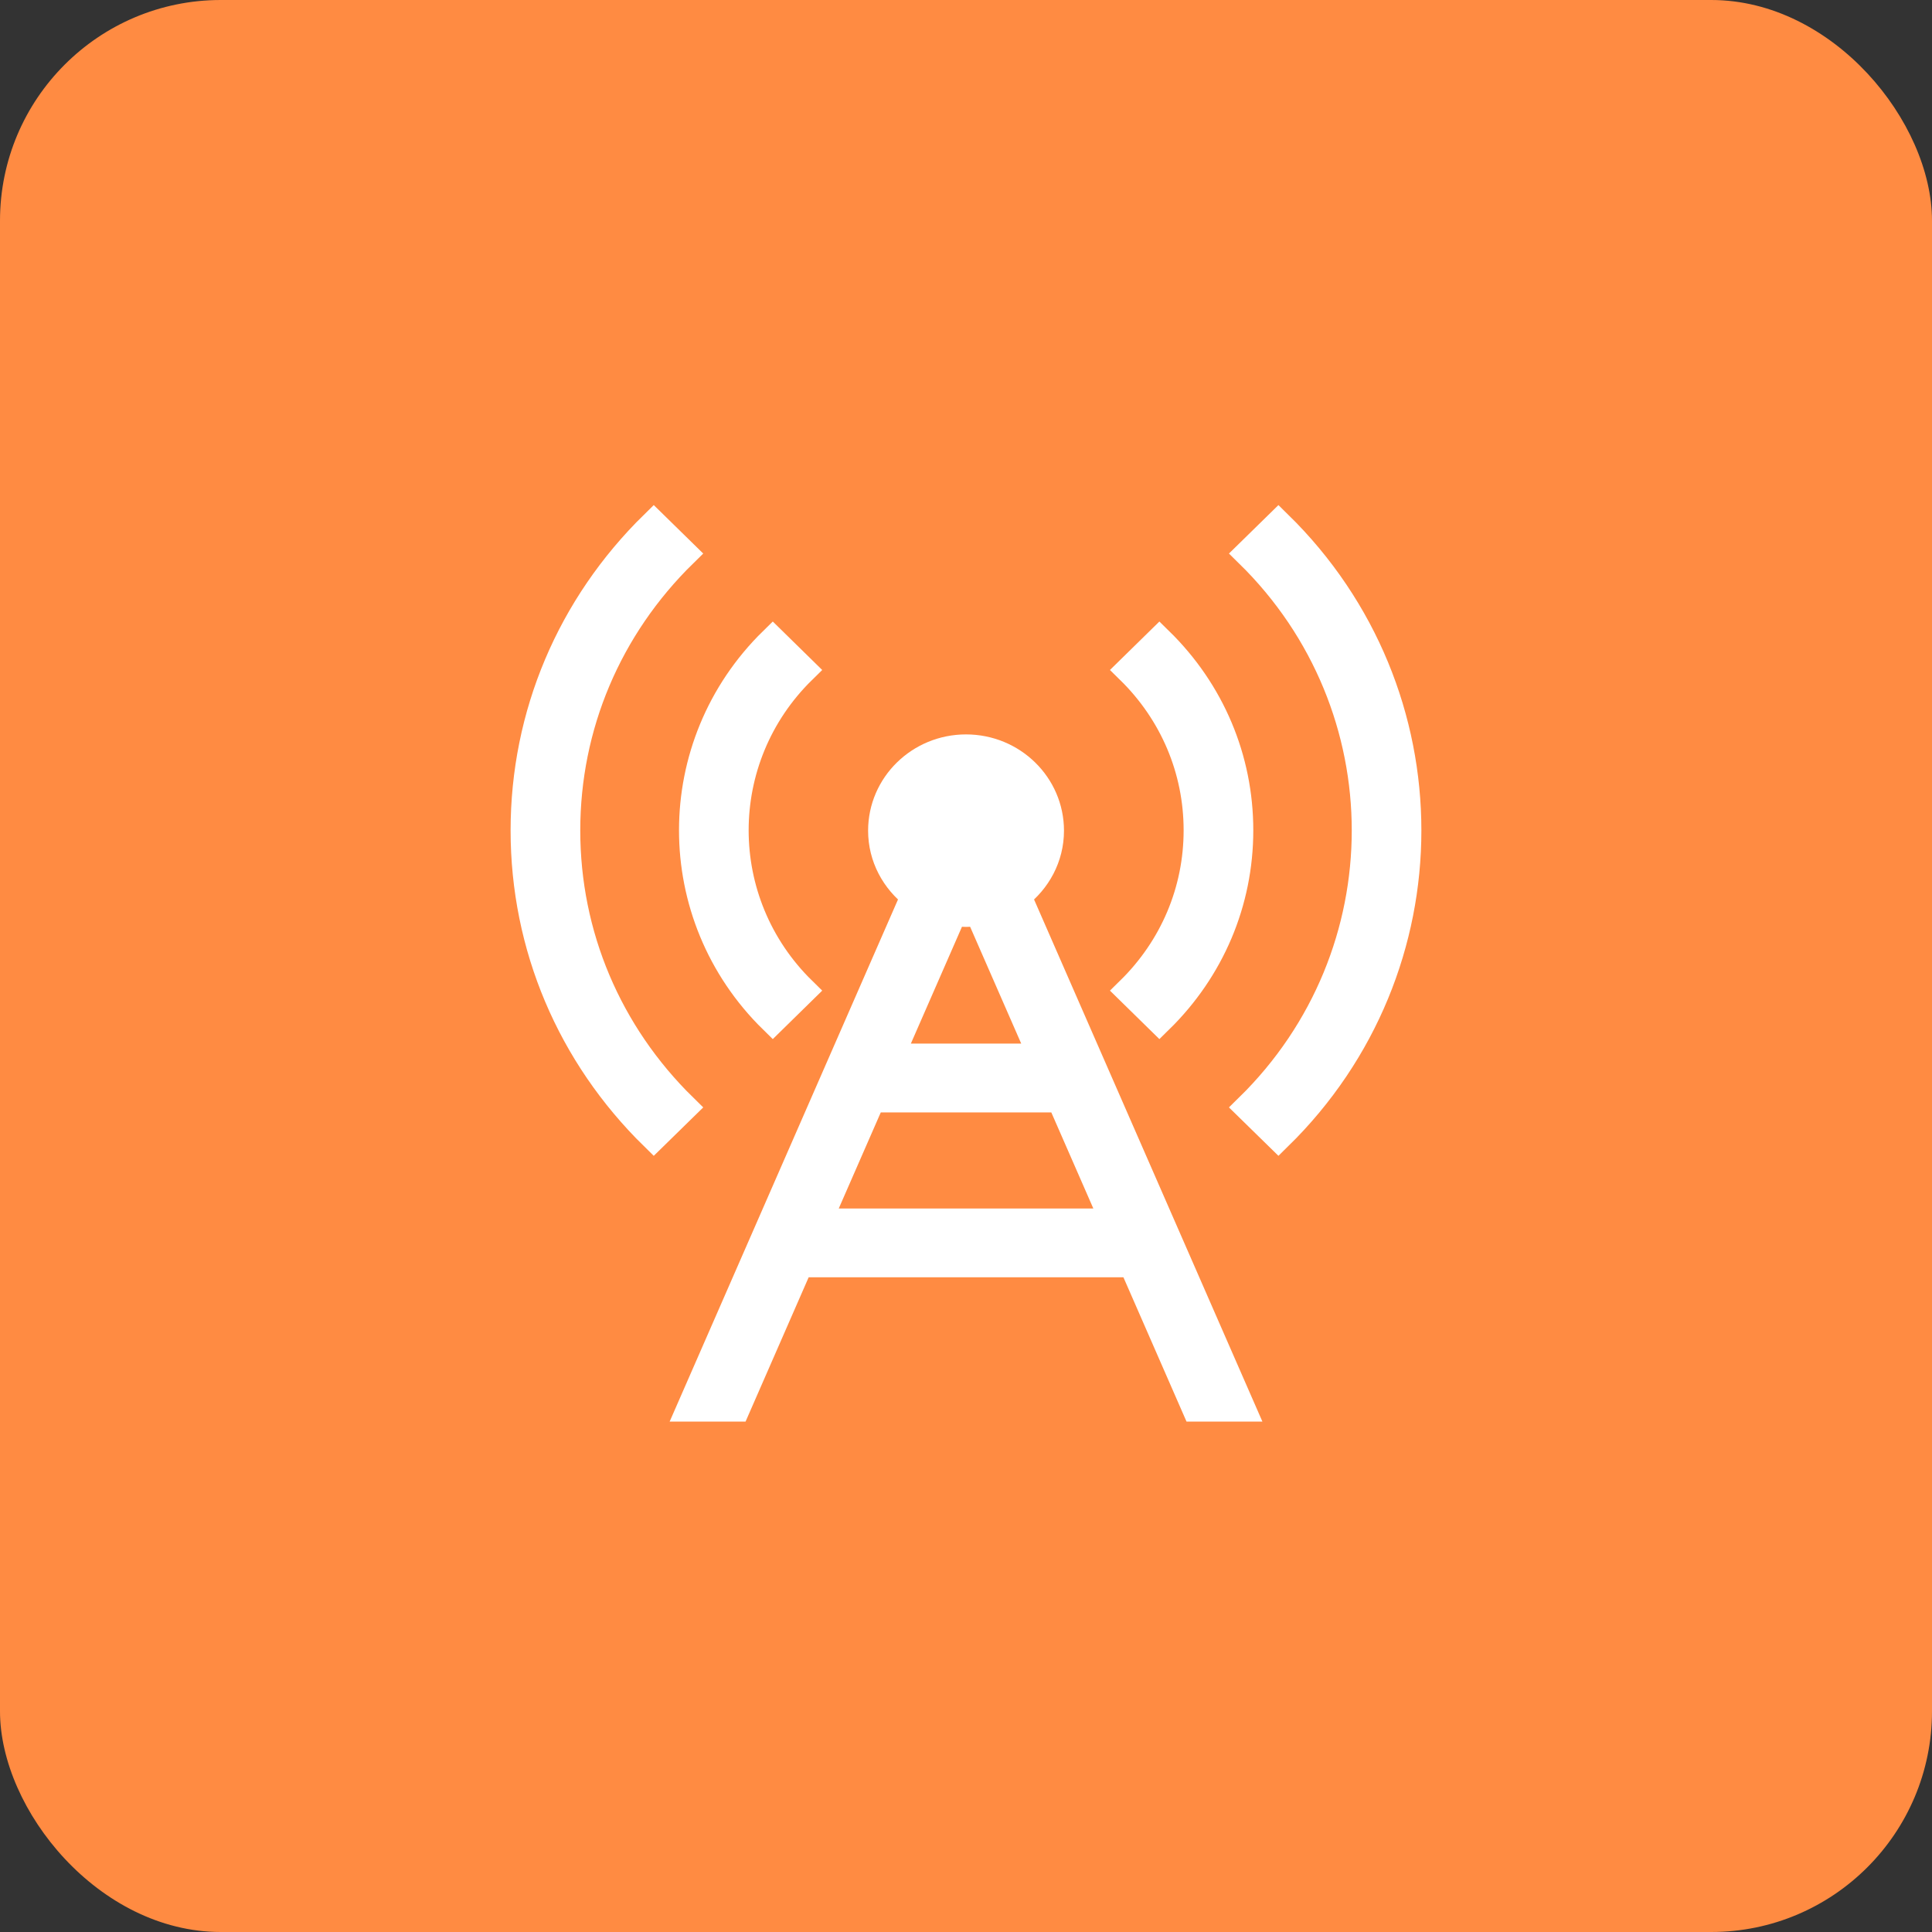 <?xml version="1.0" encoding="UTF-8"?> <svg xmlns="http://www.w3.org/2000/svg" width="70" height="70" viewBox="0 0 70 70" fill="none"><rect x="0" y="0" width="70" height="70" fill="#333333" stroke="none"/><rect width="70" height="70" rx="8" fill="#FF8B42"></rect><path d="M42.007 36.948C43.879 35.114 44.909 32.676 44.909 30.084C44.909 27.491 43.879 25.052 42.007 23.219L40.93 24.275C42.513 25.826 43.385 27.889 43.385 30.084C43.385 32.278 42.513 34.34 40.93 35.892L42.007 36.948Z" fill="white" stroke="white"></path><path d="M27.999 23.219C24.136 27.004 24.136 33.163 27.999 36.948L29.076 35.892C25.808 32.689 25.808 27.478 29.076 24.275L27.999 23.219Z" fill="white" stroke="white"></path><path d="M46.32 41.178C52.559 35.064 52.559 25.114 46.32 19L45.242 20.056C50.888 25.588 50.888 34.59 45.242 40.123L46.32 41.178Z" fill="white" stroke="white"></path><path d="M23.687 19C20.665 21.962 19 25.9 19 30.089C19 34.278 20.665 38.216 23.687 41.178L24.765 40.123C22.03 37.443 20.524 33.879 20.524 30.089C20.524 26.299 22.03 22.736 24.765 20.056L23.687 19Z" fill="white" stroke="white"></path><path d="M26.686 51.007L28.972 45.779H41.031L43.317 51.007H44.975L36.859 32.45C37.579 31.903 38.05 31.058 38.05 30.097C38.05 28.447 36.685 27.109 35.001 27.109C33.318 27.109 31.953 28.447 31.953 30.097C31.953 31.058 32.424 31.903 33.143 32.45L25.027 51.007H26.686ZM34.544 33.039C34.694 33.061 34.844 33.084 35.001 33.084C35.158 33.084 35.309 33.061 35.459 33.039L37.765 38.311H32.238L34.544 33.039ZM31.585 39.805H38.418L40.378 44.286H29.625L31.585 39.805Z" fill="white" stroke="white"></path></svg> 